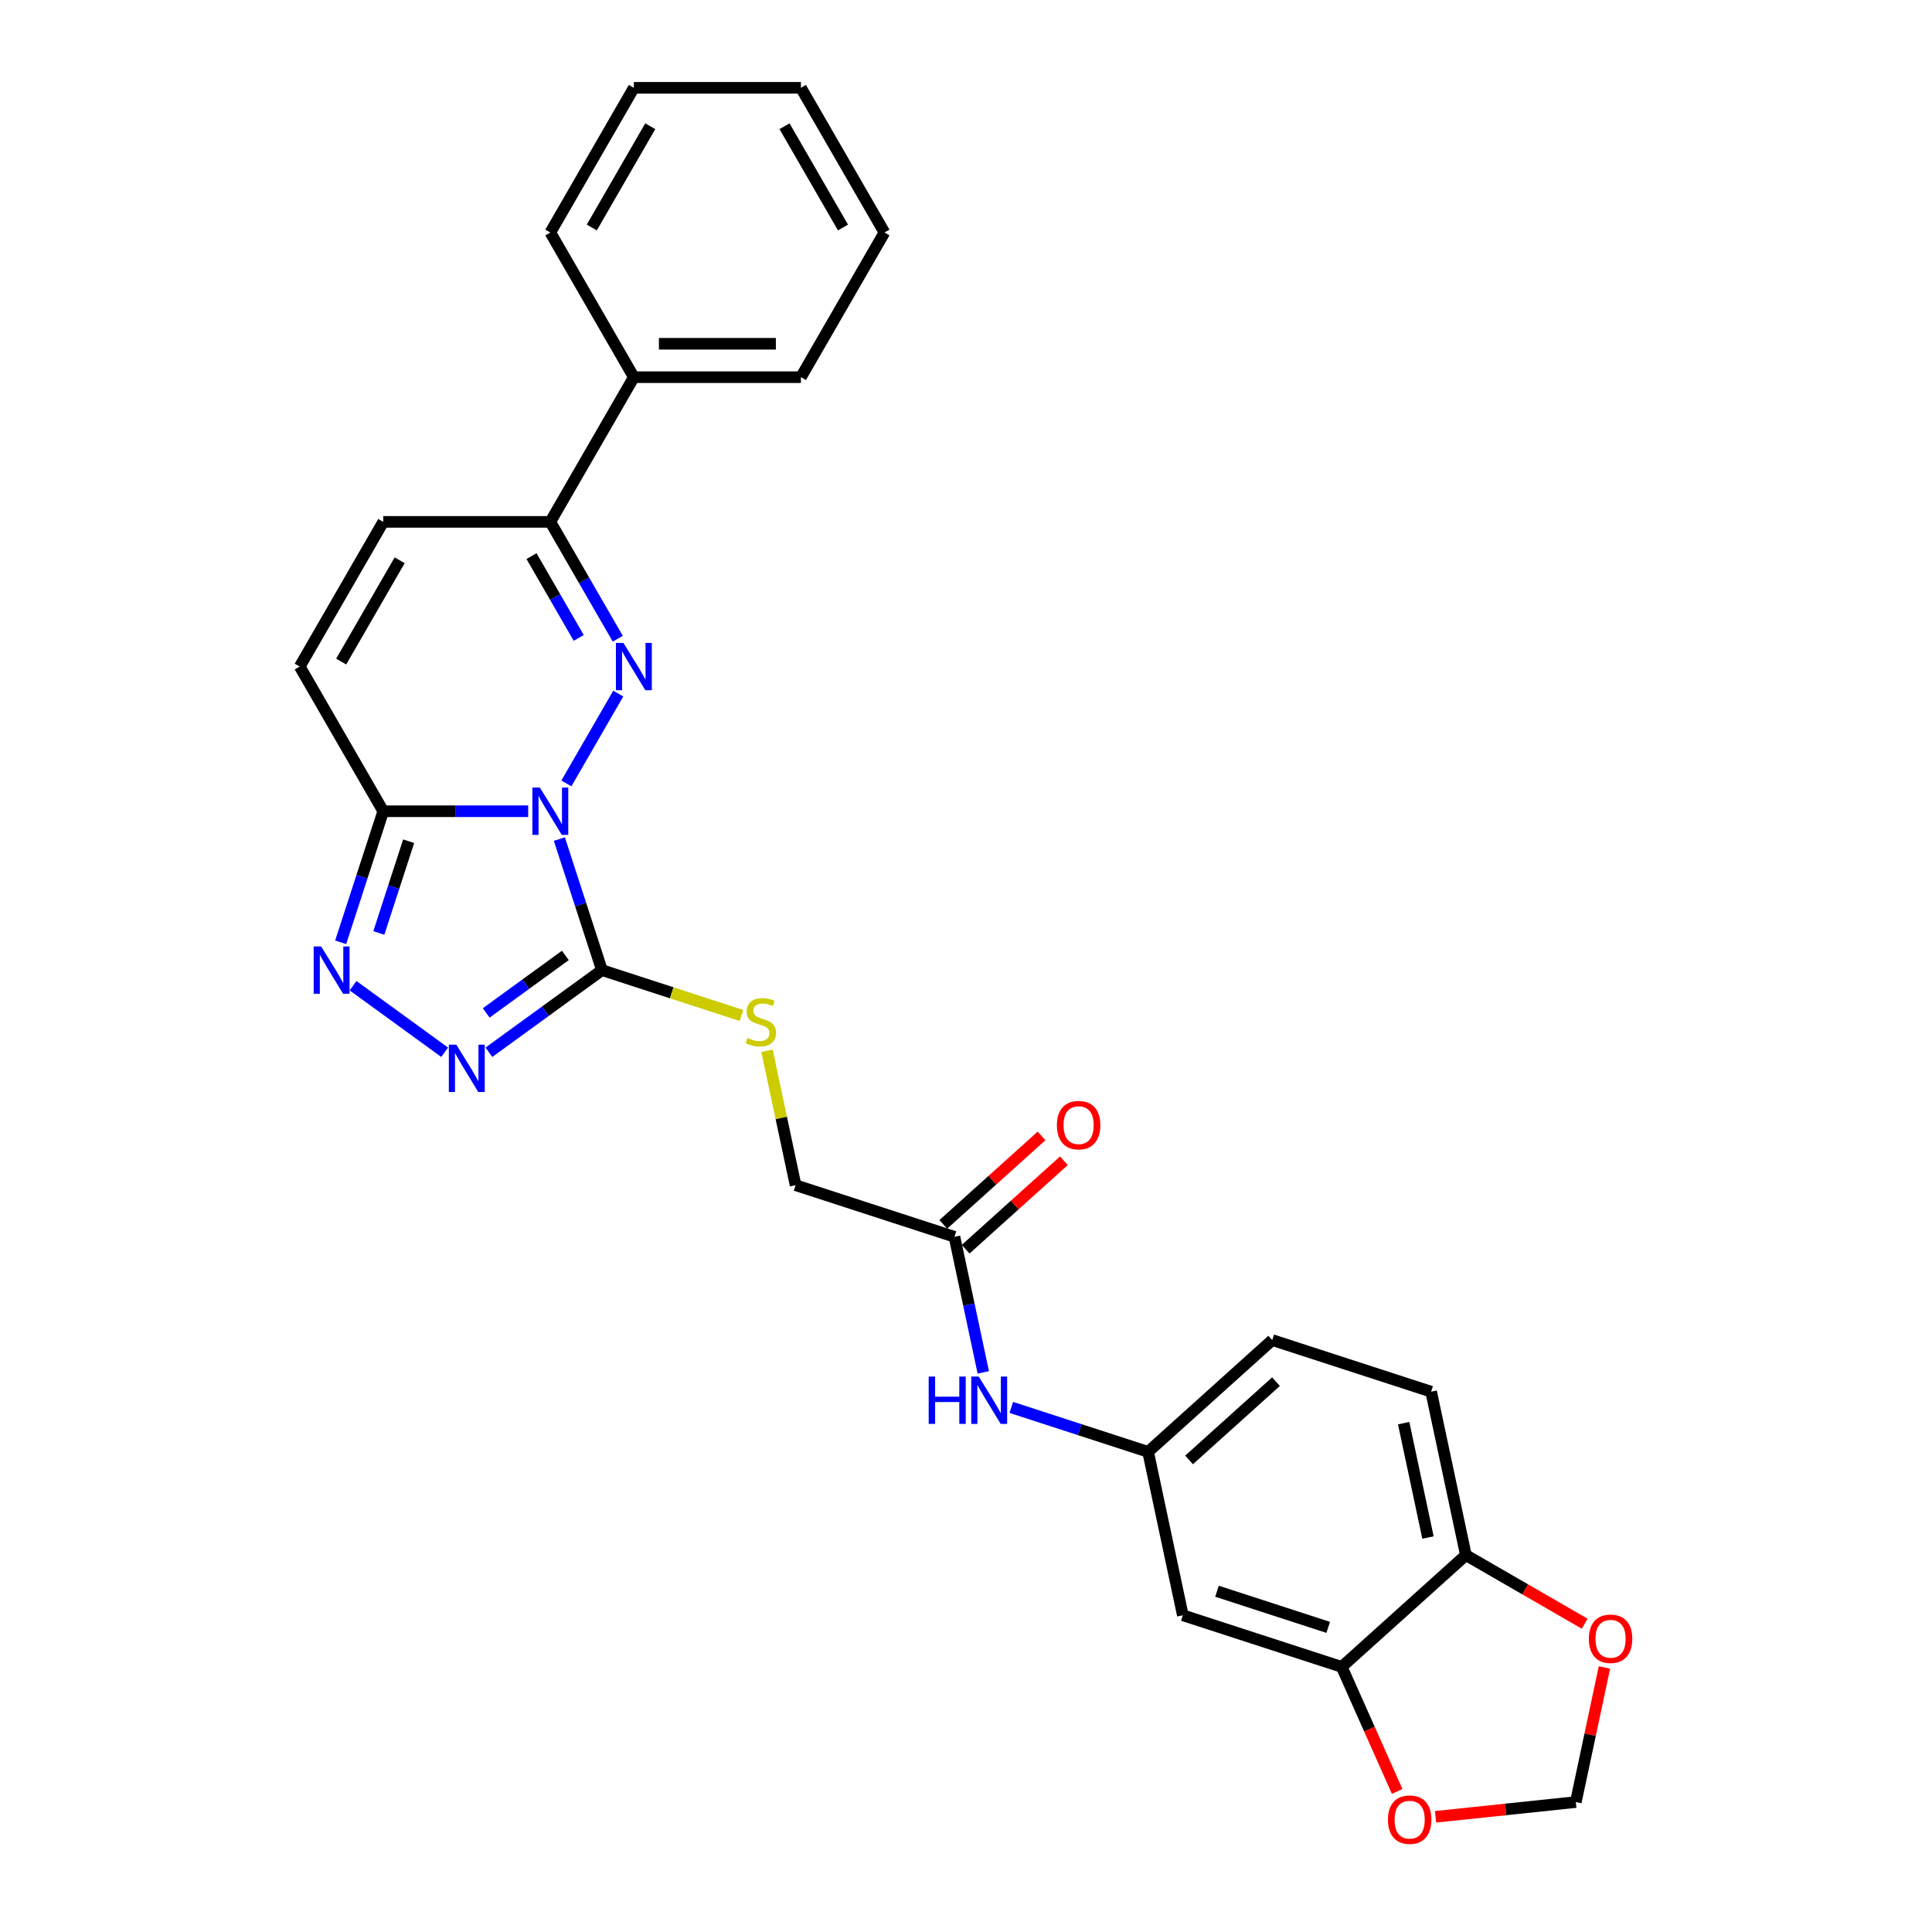 <?xml version='1.0' encoding='iso-8859-1'?>
<svg version='1.1' baseProfile='full'
              xmlns='http://www.w3.org/2000/svg'
                      xmlns:rdkit='http://www.rdkit.org/xml'
                      xmlns:xlink='http://www.w3.org/1999/xlink'
                  xml:space='preserve'
width='1000px' height='1000px' viewBox='0 0 1000 1000'>
<!-- END OF HEADER -->
<rect style='opacity:1.0;fill:#FFFFFF;stroke:none' width='1000' height='1000' x='0' y='0'> </rect>
<path class='bond-0' d='M 293.163,405.493 L 320.005,359.001' style='fill:none;fill-rule:evenodd;stroke:#0000FF;stroke-width:6px;stroke-linecap:butt;stroke-linejoin:miter;stroke-opacity:1' />
<path class='bond-1' d='M 289.526,434.306 L 300.547,468.224' style='fill:none;fill-rule:evenodd;stroke:#0000FF;stroke-width:6px;stroke-linecap:butt;stroke-linejoin:miter;stroke-opacity:1' />
<path class='bond-1' d='M 300.547,468.224 L 311.567,502.141' style='fill:none;fill-rule:evenodd;stroke:#000000;stroke-width:6px;stroke-linecap:butt;stroke-linejoin:miter;stroke-opacity:1' />
<path class='bond-2' d='M 273.396,419.899 L 235.884,419.899' style='fill:none;fill-rule:evenodd;stroke:#0000FF;stroke-width:6px;stroke-linecap:butt;stroke-linejoin:miter;stroke-opacity:1' />
<path class='bond-2' d='M 235.884,419.899 L 198.371,419.899' style='fill:none;fill-rule:evenodd;stroke:#000000;stroke-width:6px;stroke-linecap:butt;stroke-linejoin:miter;stroke-opacity:1' />
<path class='bond-5' d='M 319.765,330.604 L 302.305,300.363' style='fill:none;fill-rule:evenodd;stroke:#0000FF;stroke-width:6px;stroke-linecap:butt;stroke-linejoin:miter;stroke-opacity:1' />
<path class='bond-5' d='M 302.305,300.363 L 284.845,270.121' style='fill:none;fill-rule:evenodd;stroke:#000000;stroke-width:6px;stroke-linecap:butt;stroke-linejoin:miter;stroke-opacity:1' />
<path class='bond-5' d='M 299.549,330.179 L 287.327,309.01' style='fill:none;fill-rule:evenodd;stroke:#0000FF;stroke-width:6px;stroke-linecap:butt;stroke-linejoin:miter;stroke-opacity:1' />
<path class='bond-5' d='M 287.327,309.01 L 275.106,287.841' style='fill:none;fill-rule:evenodd;stroke:#000000;stroke-width:6px;stroke-linecap:butt;stroke-linejoin:miter;stroke-opacity:1' />
<path class='bond-3' d='M 311.567,502.141 L 282.312,523.396' style='fill:none;fill-rule:evenodd;stroke:#000000;stroke-width:6px;stroke-linecap:butt;stroke-linejoin:miter;stroke-opacity:1' />
<path class='bond-3' d='M 282.312,523.396 L 253.057,544.651' style='fill:none;fill-rule:evenodd;stroke:#0000FF;stroke-width:6px;stroke-linecap:butt;stroke-linejoin:miter;stroke-opacity:1' />
<path class='bond-3' d='M 292.625,494.526 L 272.147,509.405' style='fill:none;fill-rule:evenodd;stroke:#000000;stroke-width:6px;stroke-linecap:butt;stroke-linejoin:miter;stroke-opacity:1' />
<path class='bond-3' d='M 272.147,509.405 L 251.668,524.283' style='fill:none;fill-rule:evenodd;stroke:#0000FF;stroke-width:6px;stroke-linecap:butt;stroke-linejoin:miter;stroke-opacity:1' />
<path class='bond-8' d='M 311.567,502.141 L 347.682,513.876' style='fill:none;fill-rule:evenodd;stroke:#000000;stroke-width:6px;stroke-linecap:butt;stroke-linejoin:miter;stroke-opacity:1' />
<path class='bond-8' d='M 347.682,513.876 L 383.796,525.61' style='fill:none;fill-rule:evenodd;stroke:#CCCC00;stroke-width:6px;stroke-linecap:butt;stroke-linejoin:miter;stroke-opacity:1' />
<path class='bond-4' d='M 198.371,419.899 L 187.351,453.817' style='fill:none;fill-rule:evenodd;stroke:#000000;stroke-width:6px;stroke-linecap:butt;stroke-linejoin:miter;stroke-opacity:1' />
<path class='bond-4' d='M 187.351,453.817 L 176.33,487.735' style='fill:none;fill-rule:evenodd;stroke:#0000FF;stroke-width:6px;stroke-linecap:butt;stroke-linejoin:miter;stroke-opacity:1' />
<path class='bond-4' d='M 211.513,435.419 L 203.799,459.162' style='fill:none;fill-rule:evenodd;stroke:#000000;stroke-width:6px;stroke-linecap:butt;stroke-linejoin:miter;stroke-opacity:1' />
<path class='bond-4' d='M 203.799,459.162 L 196.085,482.904' style='fill:none;fill-rule:evenodd;stroke:#0000FF;stroke-width:6px;stroke-linecap:butt;stroke-linejoin:miter;stroke-opacity:1' />
<path class='bond-6' d='M 198.371,419.899 L 155.134,345.01' style='fill:none;fill-rule:evenodd;stroke:#000000;stroke-width:6px;stroke-linecap:butt;stroke-linejoin:miter;stroke-opacity:1' />
<path class='bond-28' d='M 230.159,544.651 L 182.744,510.203' style='fill:none;fill-rule:evenodd;stroke:#0000FF;stroke-width:6px;stroke-linecap:butt;stroke-linejoin:miter;stroke-opacity:1' />
<path class='bond-18' d='M 284.845,270.121 L 328.083,195.233' style='fill:none;fill-rule:evenodd;stroke:#000000;stroke-width:6px;stroke-linecap:butt;stroke-linejoin:miter;stroke-opacity:1' />
<path class='bond-29' d='M 284.845,270.121 L 198.371,270.121' style='fill:none;fill-rule:evenodd;stroke:#000000;stroke-width:6px;stroke-linecap:butt;stroke-linejoin:miter;stroke-opacity:1' />
<path class='bond-7' d='M 155.134,345.01 L 198.371,270.121' style='fill:none;fill-rule:evenodd;stroke:#000000;stroke-width:6px;stroke-linecap:butt;stroke-linejoin:miter;stroke-opacity:1' />
<path class='bond-7' d='M 176.597,342.425 L 206.863,290.002' style='fill:none;fill-rule:evenodd;stroke:#000000;stroke-width:6px;stroke-linecap:butt;stroke-linejoin:miter;stroke-opacity:1' />
<path class='bond-20' d='M 397.004,543.893 L 404.396,578.67' style='fill:none;fill-rule:evenodd;stroke:#CCCC00;stroke-width:6px;stroke-linecap:butt;stroke-linejoin:miter;stroke-opacity:1' />
<path class='bond-20' d='M 404.396,578.67 L 411.788,613.448' style='fill:none;fill-rule:evenodd;stroke:#000000;stroke-width:6px;stroke-linecap:butt;stroke-linejoin:miter;stroke-opacity:1' />
<path class='bond-9' d='M 694.472,862.784 L 612.231,836.062' style='fill:none;fill-rule:evenodd;stroke:#000000;stroke-width:6px;stroke-linecap:butt;stroke-linejoin:miter;stroke-opacity:1' />
<path class='bond-9' d='M 687.481,842.327 L 629.911,823.621' style='fill:none;fill-rule:evenodd;stroke:#000000;stroke-width:6px;stroke-linecap:butt;stroke-linejoin:miter;stroke-opacity:1' />
<path class='bond-14' d='M 694.472,862.784 L 708.821,895.01' style='fill:none;fill-rule:evenodd;stroke:#000000;stroke-width:6px;stroke-linecap:butt;stroke-linejoin:miter;stroke-opacity:1' />
<path class='bond-14' d='M 708.821,895.01 L 723.169,927.237' style='fill:none;fill-rule:evenodd;stroke:#FF0000;stroke-width:6px;stroke-linecap:butt;stroke-linejoin:miter;stroke-opacity:1' />
<path class='bond-31' d='M 694.472,862.784 L 758.735,804.921' style='fill:none;fill-rule:evenodd;stroke:#000000;stroke-width:6px;stroke-linecap:butt;stroke-linejoin:miter;stroke-opacity:1' />
<path class='bond-10' d='M 612.231,836.062 L 594.251,751.477' style='fill:none;fill-rule:evenodd;stroke:#000000;stroke-width:6px;stroke-linecap:butt;stroke-linejoin:miter;stroke-opacity:1' />
<path class='bond-11' d='M 494.03,640.17 L 411.788,613.448' style='fill:none;fill-rule:evenodd;stroke:#000000;stroke-width:6px;stroke-linecap:butt;stroke-linejoin:miter;stroke-opacity:1' />
<path class='bond-13' d='M 494.03,640.17 L 501.489,675.259' style='fill:none;fill-rule:evenodd;stroke:#000000;stroke-width:6px;stroke-linecap:butt;stroke-linejoin:miter;stroke-opacity:1' />
<path class='bond-13' d='M 501.489,675.259 L 508.947,710.348' style='fill:none;fill-rule:evenodd;stroke:#0000FF;stroke-width:6px;stroke-linecap:butt;stroke-linejoin:miter;stroke-opacity:1' />
<path class='bond-19' d='M 499.817,646.596 L 525.246,623.699' style='fill:none;fill-rule:evenodd;stroke:#000000;stroke-width:6px;stroke-linecap:butt;stroke-linejoin:miter;stroke-opacity:1' />
<path class='bond-19' d='M 525.246,623.699 L 550.676,600.802' style='fill:none;fill-rule:evenodd;stroke:#FF0000;stroke-width:6px;stroke-linecap:butt;stroke-linejoin:miter;stroke-opacity:1' />
<path class='bond-19' d='M 488.244,633.744 L 513.674,610.847' style='fill:none;fill-rule:evenodd;stroke:#000000;stroke-width:6px;stroke-linecap:butt;stroke-linejoin:miter;stroke-opacity:1' />
<path class='bond-19' d='M 513.674,610.847 L 539.104,587.95' style='fill:none;fill-rule:evenodd;stroke:#FF0000;stroke-width:6px;stroke-linecap:butt;stroke-linejoin:miter;stroke-opacity:1' />
<path class='bond-12' d='M 758.735,804.921 L 740.756,720.336' style='fill:none;fill-rule:evenodd;stroke:#000000;stroke-width:6px;stroke-linecap:butt;stroke-linejoin:miter;stroke-opacity:1' />
<path class='bond-12' d='M 739.122,795.829 L 726.536,736.62' style='fill:none;fill-rule:evenodd;stroke:#000000;stroke-width:6px;stroke-linecap:butt;stroke-linejoin:miter;stroke-opacity:1' />
<path class='bond-15' d='M 758.735,804.921 L 789.478,822.67' style='fill:none;fill-rule:evenodd;stroke:#000000;stroke-width:6px;stroke-linecap:butt;stroke-linejoin:miter;stroke-opacity:1' />
<path class='bond-15' d='M 789.478,822.67 L 820.221,840.42' style='fill:none;fill-rule:evenodd;stroke:#FF0000;stroke-width:6px;stroke-linecap:butt;stroke-linejoin:miter;stroke-opacity:1' />
<path class='bond-16' d='M 523.459,728.475 L 558.855,739.976' style='fill:none;fill-rule:evenodd;stroke:#0000FF;stroke-width:6px;stroke-linecap:butt;stroke-linejoin:miter;stroke-opacity:1' />
<path class='bond-16' d='M 558.855,739.976 L 594.251,751.477' style='fill:none;fill-rule:evenodd;stroke:#000000;stroke-width:6px;stroke-linecap:butt;stroke-linejoin:miter;stroke-opacity:1' />
<path class='bond-17' d='M 743.048,940.373 L 779.347,936.558' style='fill:none;fill-rule:evenodd;stroke:#FF0000;stroke-width:6px;stroke-linecap:butt;stroke-linejoin:miter;stroke-opacity:1' />
<path class='bond-17' d='M 779.347,936.558 L 815.645,932.743' style='fill:none;fill-rule:evenodd;stroke:#000000;stroke-width:6px;stroke-linecap:butt;stroke-linejoin:miter;stroke-opacity:1' />
<path class='bond-32' d='M 830.452,863.084 L 823.049,897.913' style='fill:none;fill-rule:evenodd;stroke:#FF0000;stroke-width:6px;stroke-linecap:butt;stroke-linejoin:miter;stroke-opacity:1' />
<path class='bond-32' d='M 823.049,897.913 L 815.645,932.743' style='fill:none;fill-rule:evenodd;stroke:#000000;stroke-width:6px;stroke-linecap:butt;stroke-linejoin:miter;stroke-opacity:1' />
<path class='bond-22' d='M 594.251,751.477 L 658.514,693.614' style='fill:none;fill-rule:evenodd;stroke:#000000;stroke-width:6px;stroke-linecap:butt;stroke-linejoin:miter;stroke-opacity:1' />
<path class='bond-22' d='M 615.463,755.65 L 660.448,715.146' style='fill:none;fill-rule:evenodd;stroke:#000000;stroke-width:6px;stroke-linecap:butt;stroke-linejoin:miter;stroke-opacity:1' />
<path class='bond-23' d='M 328.083,195.233 L 414.557,195.233' style='fill:none;fill-rule:evenodd;stroke:#000000;stroke-width:6px;stroke-linecap:butt;stroke-linejoin:miter;stroke-opacity:1' />
<path class='bond-23' d='M 341.054,177.938 L 401.586,177.938' style='fill:none;fill-rule:evenodd;stroke:#000000;stroke-width:6px;stroke-linecap:butt;stroke-linejoin:miter;stroke-opacity:1' />
<path class='bond-24' d='M 328.083,195.233 L 284.845,120.344' style='fill:none;fill-rule:evenodd;stroke:#000000;stroke-width:6px;stroke-linecap:butt;stroke-linejoin:miter;stroke-opacity:1' />
<path class='bond-21' d='M 740.756,720.336 L 658.514,693.614' style='fill:none;fill-rule:evenodd;stroke:#000000;stroke-width:6px;stroke-linecap:butt;stroke-linejoin:miter;stroke-opacity:1' />
<path class='bond-26' d='M 414.557,195.233 L 457.794,120.344' style='fill:none;fill-rule:evenodd;stroke:#000000;stroke-width:6px;stroke-linecap:butt;stroke-linejoin:miter;stroke-opacity:1' />
<path class='bond-25' d='M 284.845,120.344 L 328.083,45.455' style='fill:none;fill-rule:evenodd;stroke:#000000;stroke-width:6px;stroke-linecap:butt;stroke-linejoin:miter;stroke-opacity:1' />
<path class='bond-25' d='M 306.309,117.758 L 336.575,65.335' style='fill:none;fill-rule:evenodd;stroke:#000000;stroke-width:6px;stroke-linecap:butt;stroke-linejoin:miter;stroke-opacity:1' />
<path class='bond-27' d='M 328.083,45.455 L 414.557,45.455' style='fill:none;fill-rule:evenodd;stroke:#000000;stroke-width:6px;stroke-linecap:butt;stroke-linejoin:miter;stroke-opacity:1' />
<path class='bond-30' d='M 457.794,120.344 L 414.557,45.455' style='fill:none;fill-rule:evenodd;stroke:#000000;stroke-width:6px;stroke-linecap:butt;stroke-linejoin:miter;stroke-opacity:1' />
<path class='bond-30' d='M 436.331,117.758 L 406.065,65.335' style='fill:none;fill-rule:evenodd;stroke:#000000;stroke-width:6px;stroke-linecap:butt;stroke-linejoin:miter;stroke-opacity:1' />
<path  class='atom-0' d='M 279.432 407.655
L 287.457 420.626
Q 288.253 421.906, 289.532 424.223
Q 290.812 426.541, 290.881 426.679
L 290.881 407.655
L 294.133 407.655
L 294.133 432.144
L 290.778 432.144
L 282.165 417.962
Q 281.162 416.302, 280.089 414.4
Q 279.052 412.497, 278.74 411.909
L 278.74 432.144
L 275.558 432.144
L 275.558 407.655
L 279.432 407.655
' fill='#0000FF'/>
<path  class='atom-1' d='M 322.669 332.766
L 330.694 345.737
Q 331.49 347.017, 332.77 349.334
Q 334.049 351.652, 334.119 351.79
L 334.119 332.766
L 337.37 332.766
L 337.37 357.255
L 334.015 357.255
L 325.402 343.073
Q 324.399 341.413, 323.327 339.511
Q 322.289 337.608, 321.978 337.02
L 321.978 357.255
L 318.795 357.255
L 318.795 332.766
L 322.669 332.766
' fill='#0000FF'/>
<path  class='atom-4' d='M 236.195 540.725
L 244.22 553.696
Q 245.015 554.976, 246.295 557.293
Q 247.575 559.611, 247.644 559.749
L 247.644 540.725
L 250.896 540.725
L 250.896 565.215
L 247.54 565.215
L 238.928 551.033
Q 237.924 549.372, 236.852 547.47
Q 235.814 545.568, 235.503 544.98
L 235.503 565.215
L 232.321 565.215
L 232.321 540.725
L 236.195 540.725
' fill='#0000FF'/>
<path  class='atom-5' d='M 166.236 489.897
L 174.261 502.868
Q 175.056 504.148, 176.336 506.465
Q 177.616 508.783, 177.685 508.921
L 177.685 489.897
L 180.936 489.897
L 180.936 514.386
L 177.581 514.386
L 168.968 500.204
Q 167.965 498.544, 166.893 496.642
Q 165.855 494.739, 165.544 494.151
L 165.544 514.386
L 162.362 514.386
L 162.362 489.897
L 166.236 489.897
' fill='#0000FF'/>
<path  class='atom-9' d='M 386.892 537.269
Q 387.168 537.373, 388.31 537.857
Q 389.451 538.341, 390.696 538.652
Q 391.976 538.929, 393.221 538.929
Q 395.539 538.929, 396.888 537.822
Q 398.237 536.681, 398.237 534.709
Q 398.237 533.36, 397.545 532.53
Q 396.888 531.7, 395.85 531.25
Q 394.813 530.8, 393.083 530.282
Q 390.904 529.624, 389.59 529.002
Q 388.31 528.379, 387.376 527.065
Q 386.476 525.75, 386.476 523.537
Q 386.476 520.458, 388.552 518.556
Q 390.662 516.653, 394.813 516.653
Q 397.649 516.653, 400.866 518.002
L 400.07 520.666
Q 397.13 519.455, 394.916 519.455
Q 392.53 519.455, 391.215 520.458
Q 389.901 521.427, 389.935 523.122
Q 389.935 524.436, 390.593 525.232
Q 391.284 526.027, 392.253 526.477
Q 393.256 526.926, 394.916 527.445
Q 397.13 528.137, 398.444 528.829
Q 399.759 529.521, 400.693 530.939
Q 401.661 532.322, 401.661 534.709
Q 401.661 538.099, 399.378 539.932
Q 397.13 541.731, 393.36 541.731
Q 391.181 541.731, 389.52 541.247
Q 387.895 540.797, 385.958 540.001
L 386.892 537.269
' fill='#CCCC00'/>
<path  class='atom-14' d='M 480.688 712.51
L 484.009 712.51
L 484.009 722.922
L 496.531 722.922
L 496.531 712.51
L 499.851 712.51
L 499.851 737
L 496.531 737
L 496.531 725.689
L 484.009 725.689
L 484.009 737
L 480.688 737
L 480.688 712.51
' fill='#0000FF'/>
<path  class='atom-14' d='M 506.596 712.51
L 514.621 725.481
Q 515.417 726.761, 516.696 729.079
Q 517.976 731.396, 518.045 731.534
L 518.045 712.51
L 521.297 712.51
L 521.297 737
L 517.942 737
L 509.329 722.818
Q 508.326 721.158, 507.253 719.255
Q 506.216 717.353, 505.904 716.765
L 505.904 737
L 502.722 737
L 502.722 712.51
L 506.596 712.51
' fill='#0000FF'/>
<path  class='atom-15' d='M 718.403 941.851
Q 718.403 935.971, 721.309 932.685
Q 724.214 929.399, 729.645 929.399
Q 735.075 929.399, 737.981 932.685
Q 740.886 935.971, 740.886 941.851
Q 740.886 947.8, 737.946 951.19
Q 735.006 954.545, 729.645 954.545
Q 724.249 954.545, 721.309 951.19
Q 718.403 947.835, 718.403 941.851
M 729.645 951.778
Q 733.38 951.778, 735.387 949.288
Q 737.427 946.763, 737.427 941.851
Q 737.427 937.043, 735.387 934.622
Q 733.38 932.166, 729.645 932.166
Q 725.909 932.166, 723.868 934.587
Q 721.862 937.008, 721.862 941.851
Q 721.862 946.797, 723.868 949.288
Q 725.909 951.778, 729.645 951.778
' fill='#FF0000'/>
<path  class='atom-16' d='M 822.383 848.227
Q 822.383 842.347, 825.288 839.061
Q 828.194 835.775, 833.624 835.775
Q 839.055 835.775, 841.961 839.061
Q 844.866 842.347, 844.866 848.227
Q 844.866 854.177, 841.926 857.567
Q 838.986 860.922, 833.624 860.922
Q 828.228 860.922, 825.288 857.567
Q 822.383 854.211, 822.383 848.227
M 833.624 858.155
Q 837.36 858.155, 839.366 855.664
Q 841.407 853.139, 841.407 848.227
Q 841.407 843.419, 839.366 840.998
Q 837.36 838.542, 833.624 838.542
Q 829.889 838.542, 827.848 840.963
Q 825.842 843.385, 825.842 848.227
Q 825.842 853.174, 827.848 855.664
Q 829.889 858.155, 833.624 858.155
' fill='#FF0000'/>
<path  class='atom-20' d='M 547.052 582.377
Q 547.052 576.496, 549.957 573.21
Q 552.863 569.924, 558.293 569.924
Q 563.724 569.924, 566.63 573.21
Q 569.535 576.496, 569.535 582.377
Q 569.535 588.326, 566.595 591.716
Q 563.655 595.071, 558.293 595.071
Q 552.897 595.071, 549.957 591.716
Q 547.052 588.361, 547.052 582.377
M 558.293 592.304
Q 562.029 592.304, 564.035 589.814
Q 566.076 587.288, 566.076 582.377
Q 566.076 577.569, 564.035 575.147
Q 562.029 572.692, 558.293 572.692
Q 554.558 572.692, 552.517 575.113
Q 550.511 577.534, 550.511 582.377
Q 550.511 587.323, 552.517 589.814
Q 554.558 592.304, 558.293 592.304
' fill='#FF0000'/>
</svg>
